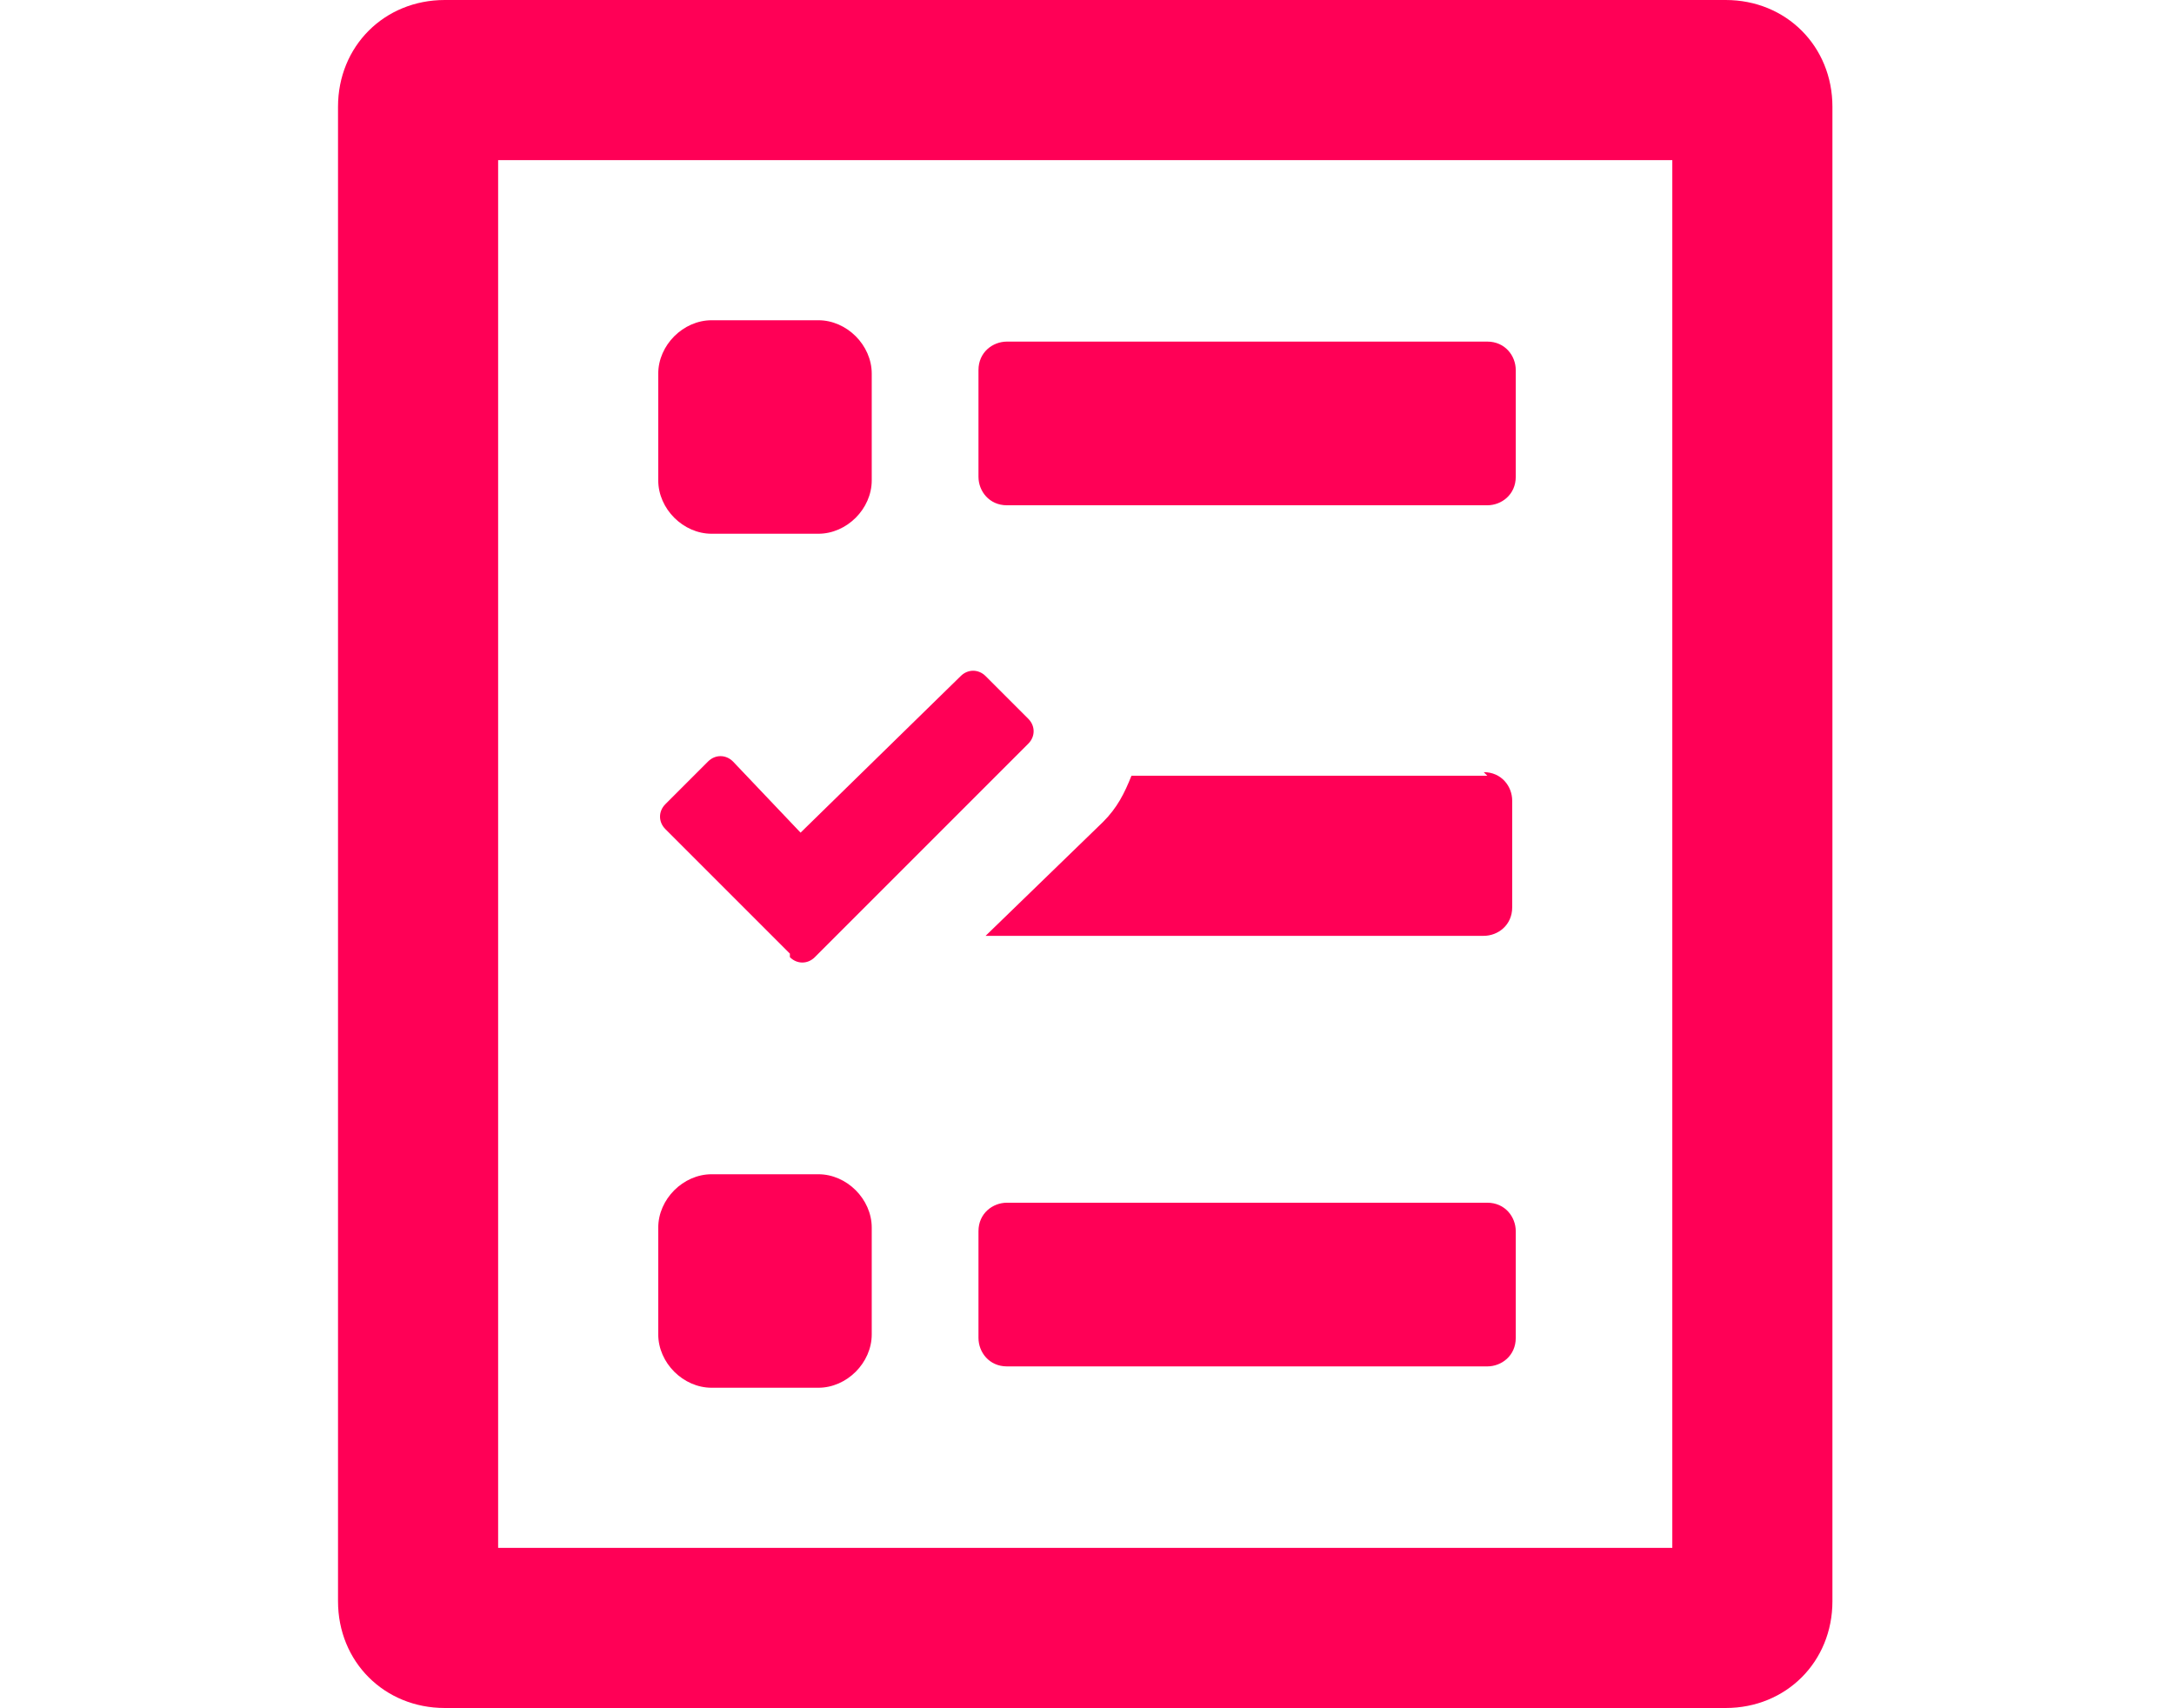 <?xml version="1.0" encoding="UTF-8"?>
<svg xmlns="http://www.w3.org/2000/svg" version="1.1" xmlns:xlink="http://www.w3.org/1999/xlink" viewBox="0 0 61.1 48">
  <defs>
    <style>
      .cls-1 {
        fill: #ff0056;
      }

      .cls-2 {
        fill: none;
      }

      .cls-3 {
        clip-path: url(#clippath);
      }
    </style>
    <clipPath id="clippath">
      <rect class="cls-2" x="9.5" width="42" height="48"/>
    </clipPath>
  </defs>
  <!-- Generator: Adobe Illustrator 28.7.1, SVG Export Plug-In . SVG Version: 1.2.0 Build 142)  -->
  <g>
    <g id="Layer_1">
      <g class="cls-3">
        <path class="cls-1" d="M41.8,21.8h-10c-.2.5-.4.9-.8,1.3l-3.3,3.2h14c.4,0,.8-.3.8-.8v-3c0-.4-.3-.8-.8-.8M22.2,26.9c.2.2.5.2.7,0l6-6c.2-.2.2-.5,0-.7l-1.2-1.2c-.2-.2-.5-.2-.7,0l-4.5,4.4-1.9-2c-.2-.2-.5-.2-.7,0l-1.2,1.2c-.2.2-.2.5,0,.7l3.5,3.5ZM47,43.5H14V4.5h33v39ZM48.5,0H12.5c-1.7,0-3,1.3-3,3v42c0,1.7,1.3,3,3,3h36c1.7,0,3-1.3,3-3V3c0-1.7-1.3-3-3-3M28.3,14.2h13.5c.4,0,.8-.3.8-.8v-3c0-.4-.3-.8-.8-.8h-13.5c-.4,0-.8.3-.8.8v3c0,.4.3.8.8.8M20,15h3c.8,0,1.5-.7,1.5-1.5v-3c0-.8-.7-1.5-1.5-1.5h-3c-.8,0-1.5.7-1.5,1.5v3c0,.8.7,1.5,1.5,1.5M20,39h3c.8,0,1.5-.7,1.5-1.5v-3c0-.8-.7-1.5-1.5-1.5h-3c-.8,0-1.5.7-1.5,1.5v3c0,.8.7,1.5,1.5,1.5M41.8,33.8h-13.5c-.4,0-.8.3-.8.8v3c0,.4.3.8.8.8h13.5c.4,0,.8-.3.8-.8v-3c0-.4-.3-.8-.8-.8"/>
      </g>
    </g>
  </g>
</svg>